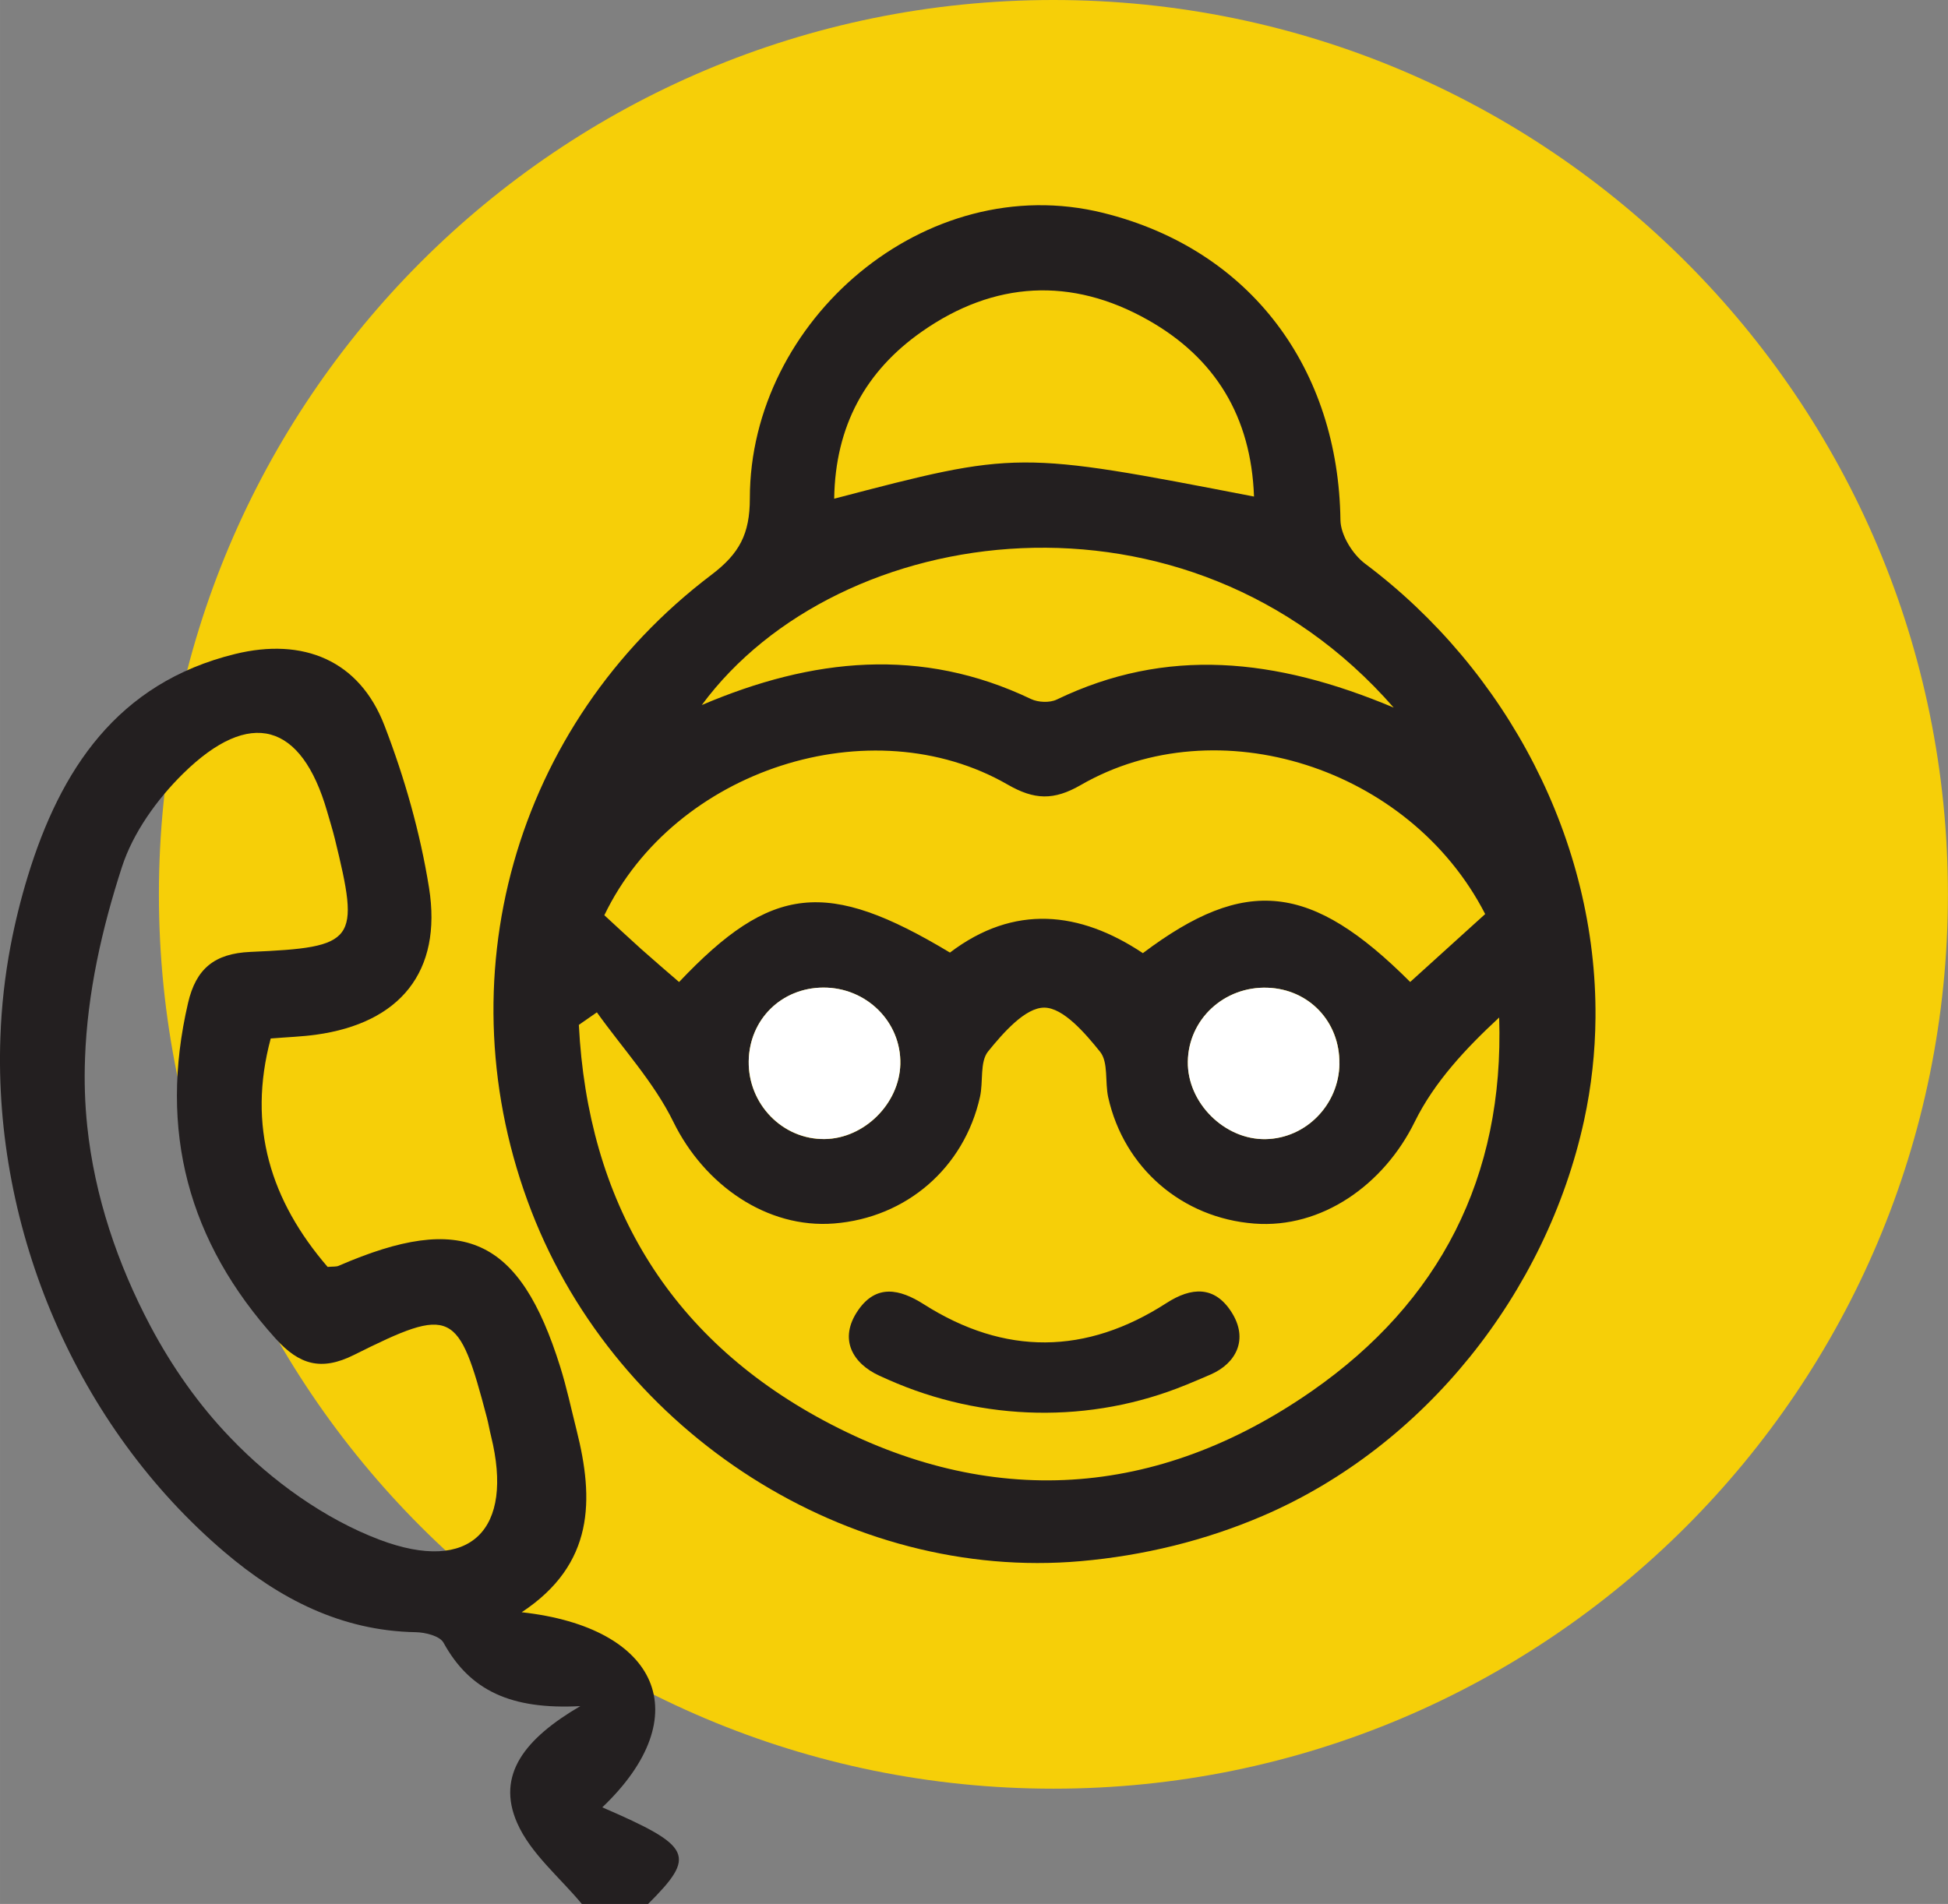 <?xml version="1.0" encoding="UTF-8" standalone="no"?>
<!-- Created with Inkscape (http://www.inkscape.org/) -->

<svg
   xmlns:dc="http://purl.org/dc/elements/1.1/"
   xmlns:cc="http://creativecommons.org/ns#"
   xmlns:rdf="http://www.w3.org/1999/02/22-rdf-syntax-ns#"
   xmlns:svg="http://www.w3.org/2000/svg"
   xmlns="http://www.w3.org/2000/svg"
   xmlns:sodipodi="http://sodipodi.sourceforge.net/DTD/sodipodi-0.dtd"
   xmlns:inkscape="http://www.inkscape.org/namespaces/inkscape"
   width="9.726mm"
   height="9.508mm"
   viewBox="0 0 34.461 33.689"
   id="svg4207"
   version="1.1"
   inkscape:version="0.91 r13725"
   sodipodi:docname="icon01.svg">
  <rect x="0" y="0" width="34.461" height="33.689" fill="#808080" stroke="none"/>
  <defs
     id="defs4209" />
  <sodipodi:namedview
     id="base"
     pagecolor="#ffffff"
     bordercolor="#666666"
     borderopacity="1.0"
     inkscape:pageopacity="0.0"
     inkscape:pageshadow="2"
     inkscape:zoom="0.98994949"
     inkscape:cx="-300.98736"
     inkscape:cy="141.43606"
     inkscape:document-units="px"
     inkscape:current-layer="layer1"
     showgrid="false"
     fit-margin-top="0"
     fit-margin-left="0"
     fit-margin-right="0"
     fit-margin-bottom="0"
     inkscape:window-width="1366"
     inkscape:window-height="705"
     inkscape:window-x="-8"
     inkscape:window-y="-8"
     inkscape:window-maximized="1" />
  <g
     inkscape:label="Vrstva 1"
     inkscape:groupmode="layer"
     id="layer1"
     transform="translate(-293.575,-688.596)">
    <path
       id="path60"
       style="fill:#f6cf08;fill-opacity:1;fill-rule:nonzero;stroke:none"
       d="m 296.386,704.421 c 0,-8.74 7.085,-15.825 15.824,-15.825 8.74,0 15.825,7.085 15.825,15.825 0,8.74 -7.085,15.824 -15.825,15.824 -8.74,0 -15.824,-7.085 -15.824,-15.824"
       inkscape:connector-curvature="0" />
    <path
       id="path62"
       style="fill:#231f20;fill-opacity:1;fill-rule:nonzero;stroke:none"
       d="m 317.27,707.419 c 0.011,-0.742 -0.535,-1.32 -1.27,-1.346 -0.769,-0.028 -1.401,0.558 -1.411,1.307 -0.011,0.727 0.648,1.384 1.374,1.372 0.714,-0.013 1.297,-0.607 1.308,-1.333 z m -9.132,-1.348 c -0.74,0.004 -1.306,0.563 -1.318,1.301 -0.012,0.761 0.6,1.389 1.344,1.379 0.698,-0.009 1.319,-0.624 1.338,-1.323 0.02,-0.746 -0.597,-1.361 -1.364,-1.357 z m 7.621,-8.69 c -0.051,-1.414 -0.686,-2.451 -1.874,-3.122 -1.355,-0.767 -2.724,-0.689 -3.997,0.201 -0.999,0.698 -1.537,1.671 -1.556,2.96 3.24,-0.848 3.24,-0.848 7.427,-0.038 z m 2.471,3.735 c -3.651,-4.18 -9.822,-3.326 -12.24,-0.045 1.957,-0.835 3.882,-1.034 5.823,-0.107 0.127,0.061 0.332,0.07 0.456,0.01 1.937,-0.933 3.862,-0.741 5.961,0.142 z m 1.618,3.652 c -1.334,-2.598 -4.736,-3.677 -7.155,-2.281 -0.477,0.275 -0.82,0.263 -1.291,-0.008 -2.415,-1.391 -5.895,-0.273 -7.136,2.311 0.207,0.19 0.426,0.396 0.65,0.597 0.222,0.198 0.449,0.392 0.672,0.585 1.636,-1.728 2.616,-1.83 4.792,-0.521 1.134,-0.861 2.297,-0.734 3.413,0.01 1.82,-1.37 2.976,-1.243 4.729,0.51 0.445,-0.403 0.892,-0.807 1.327,-1.202 z m -15.715,1.741 c -0.106,0.074 -0.211,0.147 -0.318,0.221 0.158,3.111 1.573,5.516 4.324,6.996 2.943,1.583 5.909,1.392 8.653,-0.523 2.241,-1.563 3.397,-3.769 3.304,-6.603 -0.594,0.55 -1.149,1.145 -1.493,1.844 -0.548,1.118 -1.649,1.894 -2.839,1.802 -1.276,-0.098 -2.304,-0.982 -2.584,-2.233 -0.06,-0.27 0.006,-0.62 -0.144,-0.807 -0.266,-0.331 -0.652,-0.78 -0.988,-0.781 -0.337,-5.3e-4 -0.725,0.445 -0.993,0.775 -0.15,0.185 -0.083,0.537 -0.144,0.806 -0.282,1.256 -1.303,2.136 -2.579,2.238 -1.189,0.095 -2.297,-0.681 -2.844,-1.796 -0.343,-0.701 -0.896,-1.298 -1.355,-1.941 z m 17.667,0.095 c -0.005,0.606 -0.071,1.216 -0.203,1.822 -0.665,3.041 -2.815,5.762 -5.688,6.994 -1.019,0.437 -2.11,0.702 -3.215,0.799 -4.102,0.361 -8.188,-2.242 -9.717,-6.189 -1.58,-4.081 -0.319,-8.611 3.183,-11.263 0.495,-0.375 0.68,-0.722 0.68,-1.352 -5.3e-4,-3.15 3.108,-5.831 6.251,-5.052 2.629,0.652 4.163,2.779 4.197,5.436 0.004,0.263 0.215,0.605 0.435,0.77 2.517,1.887 4.104,4.913 4.077,8.033"
       inkscape:connector-curvature="0" />
    <path
       id="path64"
       style="fill:#231f20;fill-opacity:1;fill-rule:nonzero;stroke:none"
       d="m 295.079,707.325 c -0.015,0.398 -0.003,0.797 0.039,1.197 0.13,1.239 0.536,2.439 1.117,3.536 0.382,0.72 0.856,1.398 1.422,1.984 0.723,0.756 1.662,1.431 2.633,1.798 1.618,0.611 2.379,-0.181 1.972,-1.832 -0.027,-0.108 -0.045,-0.218 -0.073,-0.326 -0.504,-1.915 -0.613,-1.981 -2.352,-1.112 -0.583,0.291 -0.97,0.171 -1.383,-0.285 -1.553,-1.718 -2.077,-3.687 -1.552,-5.945 0.14,-0.602 0.465,-0.873 1.102,-0.901 1.88,-0.082 1.94,-0.182 1.493,-2.007 -0.04,-0.161 -0.09,-0.321 -0.136,-0.481 -0.453,-1.567 -1.361,-1.832 -2.547,-0.667 -0.461,0.454 -0.884,1.043 -1.081,1.649 -0.356,1.096 -0.613,2.237 -0.654,3.389 z m -1.497,-0.384 c 0.019,-0.537 0.079,-1.074 0.179,-1.605 0.079,-0.416 0.181,-0.829 0.305,-1.234 0.576,-1.882 1.581,-3.422 3.667,-3.934 1.205,-0.296 2.199,0.11 2.643,1.265 0.356,0.923 0.633,1.897 0.789,2.873 0.236,1.486 -0.517,2.393 -2,2.598 -0.245,0.034 -0.494,0.042 -0.801,0.067 -0.417,1.556 5.2e-4,2.873 1.007,4.042 0.093,-0.009 0.15,-5.4e-4 0.195,-0.02 2.201,-0.956 3.202,-0.503 3.919,1.786 0.116,0.369 0.196,0.75 0.291,1.126 0.307,1.22 0.317,2.367 -0.972,3.218 2.429,0.268 3.126,1.832 1.426,3.452 1.594,0.691 1.67,0.851 0.808,1.712 -0.389,0 -0.778,0 -1.168,0 -0.392,-0.474 -0.908,-0.894 -1.146,-1.435 -0.377,-0.857 0.143,-1.498 1.117,-2.068 -1.227,0.065 -1.954,-0.274 -2.42,-1.122 -0.065,-0.119 -0.321,-0.183 -0.491,-0.186 -1.318,-0.023 -2.414,-0.593 -3.379,-1.414 -2.62,-2.228 -4.094,-5.698 -3.969,-9.12"
       inkscape:connector-curvature="0" />
    <path
       id="path66"
       style="fill:#ffffff;fill-opacity:1;fill-rule:nonzero;stroke:none"
       d="m 308.138,706.07 c 0.766,-0.004 1.383,0.61 1.364,1.357 -0.019,0.699 -0.64,1.314 -1.338,1.323 -0.744,0.01 -1.356,-0.618 -1.344,-1.379 0.012,-0.738 0.579,-1.297 1.318,-1.301"
       inkscape:connector-curvature="0" />
    <path
       id="path68"
       style="fill:#ffffff;fill-opacity:1;fill-rule:nonzero;stroke:none"
       d="m 317.27,707.419 c -0.01,0.726 -0.594,1.321 -1.308,1.333 -0.726,0.012 -1.385,-0.645 -1.374,-1.372 0.011,-0.749 0.643,-1.335 1.411,-1.307 0.735,0.026 1.281,0.605 1.27,1.346"
       inkscape:connector-curvature="0" />
    <path
       id="path70"
       style="fill:#231f20;fill-opacity:1;fill-rule:nonzero;stroke:none"
       d="m 314.559,713.099 c -1.691,0.695 -3.598,0.65 -5.269,-0.09 -0.053,-0.024 -0.104,-0.047 -0.156,-0.07 -0.472,-0.215 -0.732,-0.647 -0.378,-1.16 0.319,-0.461 0.729,-0.381 1.162,-0.105 1.43,0.909 2.87,0.897 4.293,-0.022 0.442,-0.285 0.852,-0.307 1.15,0.161 0.308,0.482 0.078,0.908 -0.366,1.102 -0.144,0.063 -0.29,0.124 -0.435,0.184"
       inkscape:connector-curvature="0" />
  </g>
</svg>
